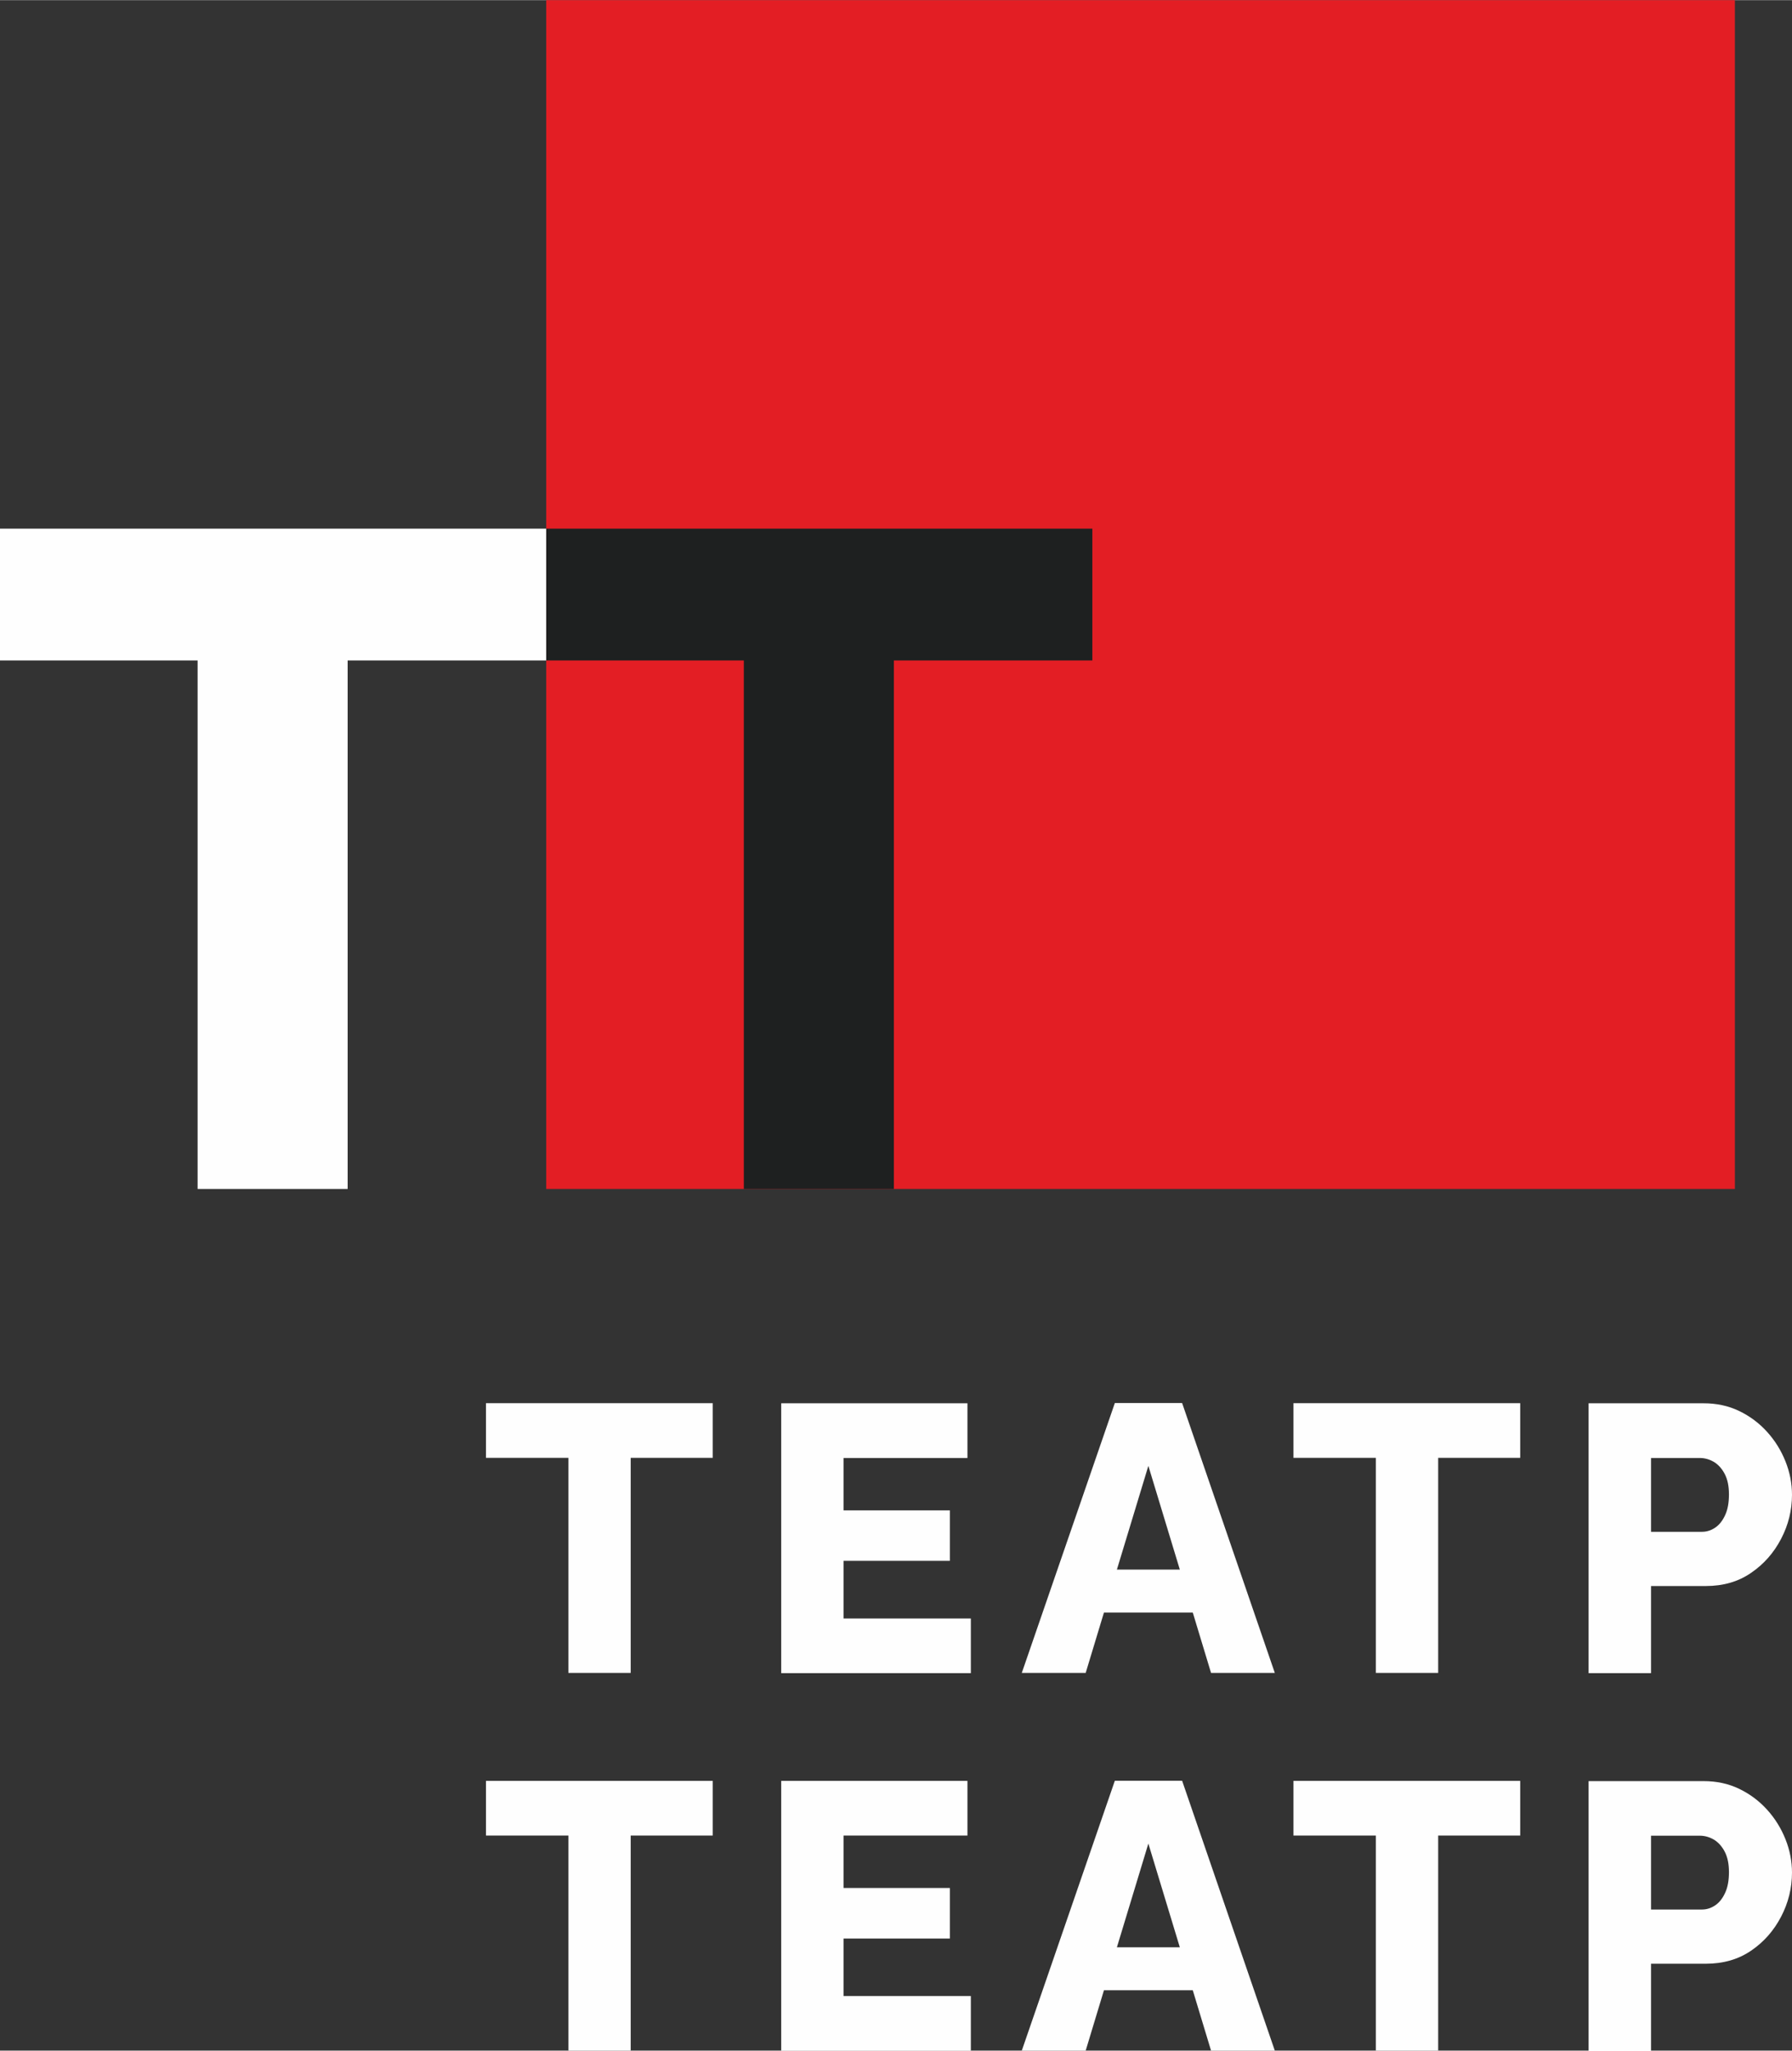 <?xml version="1.0" encoding="UTF-8"?> <!-- Creator: CorelDRAW 2021 (64-Bit) --> <svg xmlns="http://www.w3.org/2000/svg" xmlns:xlink="http://www.w3.org/1999/xlink" xmlns:xodm="http://www.corel.com/coreldraw/odm/2003" xml:space="preserve" width="1.102in" height="1.261in" style="shape-rendering:geometricPrecision; text-rendering:geometricPrecision; image-rendering:optimizeQuality; fill-rule:evenodd; clip-rule:evenodd" viewBox="0 0 148.09 169.43"><rect x="0" y="0" width="148.09" height="169.43" fill="#333333" stroke="none"/> <defs> <style type="text/css"> <![CDATA[ .fil0 {fill:#FEFEFE;fill-rule:nonzero} .fil1 {fill:#E31E24;fill-rule:nonzero} .fil2 {fill:#1E2020;fill-rule:nonzero} ]]> </style> </defs> <g id="Layer_x0020_1">  <polygon class="fil0" points="-0,43.67 45.14,43.67 45.14,54.56 28.73,54.56 28.73,98.23 16.33,98.23 16.33,54.56 -0,54.56 "></polygon> <polygon class="fil1" points="45.14,98.23 143.37,98.23 143.37,0 45.14,0 "></polygon> <polygon class="fil2" points="73.87,54.56 90.27,54.56 90.27,43.67 45.14,43.67 45.14,54.56 61.47,54.56 61.47,98.23 73.87,98.23 "></polygon> <path class="fil0" d="M58.91 115.93l-18.75 0 0 4.52 6.81 0 0 17.77 5.15 0 0 -17.77 6.78 0 0 -4.52zm10.8 17.77l0 -4.74 8.79 0 0 -4.17 -8.79 0 0 -4.33 10.24 0 0 -4.52 -15.39 0 0 22.3 15.67 0 0 -4.52 -10.52 0zm14.73 4.52l5.28 0 1.51 -4.99 7.34 0 1.51 4.99 5.27 0 -7.66 -22.3 -5.56 0 -7.69 22.3zm7.86 -8.54l2.6 -8.57 2.6 8.57 -5.19 0zm33.34 -13.75l-18.75 0 0 4.52 6.81 0 0 17.77 5.15 0 0 -17.77 6.78 0 0 -4.52zm10.8 22.3l0 -7.19 4.52 0c1.45,0 2.7,-0.36 3.75,-1.09 1.06,-0.72 1.88,-1.66 2.48,-2.81 0.6,-1.15 0.9,-2.36 0.9,-3.64 0,-0.94 -0.18,-1.86 -0.54,-2.76 -0.36,-0.9 -0.86,-1.71 -1.51,-2.43 -0.65,-0.72 -1.42,-1.3 -2.31,-1.73 -0.89,-0.43 -1.87,-0.64 -2.94,-0.64l-9.51 0 0 22.3 5.15 0zm0 -17.77l4.02 0c0.4,0 0.78,0.1 1.15,0.31 0.36,0.21 0.67,0.54 0.91,0.99 0.24,0.45 0.36,1.02 0.36,1.71 0,0.67 -0.1,1.24 -0.31,1.7 -0.21,0.46 -0.48,0.81 -0.82,1.04 -0.34,0.23 -0.7,0.35 -1.1,0.35l-4.21 0 0 -6.09z"></path> <path class="fil0" d="M58.91 147.14l-18.75 0 0 4.52 6.81 0 0 17.77 5.15 0 0 -17.77 6.78 0 0 -4.52zm10.8 17.77l0 -4.74 8.79 0 0 -4.18 -8.79 0 0 -4.33 10.24 0 0 -4.52 -15.39 0 0 22.3 15.67 0 0 -4.52 -10.52 0zm14.73 4.52l5.28 0 1.51 -4.99 7.34 0 1.51 4.99 5.27 0 -7.66 -22.3 -5.56 0 -7.69 22.3zm7.86 -8.54l2.6 -8.57 2.6 8.57 -5.19 0zm33.34 -13.75l-18.75 0 0 4.52 6.81 0 0 17.77 5.15 0 0 -17.77 6.78 0 0 -4.52zm10.8 22.3l0 -7.19 4.52 0c1.45,0 2.7,-0.36 3.75,-1.08 1.06,-0.72 1.88,-1.66 2.48,-2.81 0.6,-1.15 0.9,-2.37 0.9,-3.64 0,-0.94 -0.18,-1.86 -0.54,-2.76 -0.36,-0.9 -0.86,-1.71 -1.51,-2.43 -0.65,-0.72 -1.42,-1.3 -2.31,-1.73 -0.89,-0.43 -1.87,-0.64 -2.94,-0.64l-9.51 0 0 22.3 5.15 0zm0 -17.77l4.02 0c0.4,0 0.78,0.1 1.15,0.31 0.36,0.21 0.67,0.54 0.91,0.99 0.24,0.45 0.36,1.02 0.36,1.71 0,0.67 -0.1,1.24 -0.31,1.7 -0.21,0.46 -0.48,0.81 -0.82,1.04 -0.34,0.23 -0.7,0.35 -1.1,0.35l-4.21 0 0 -6.09z"></path> </g> </svg> 